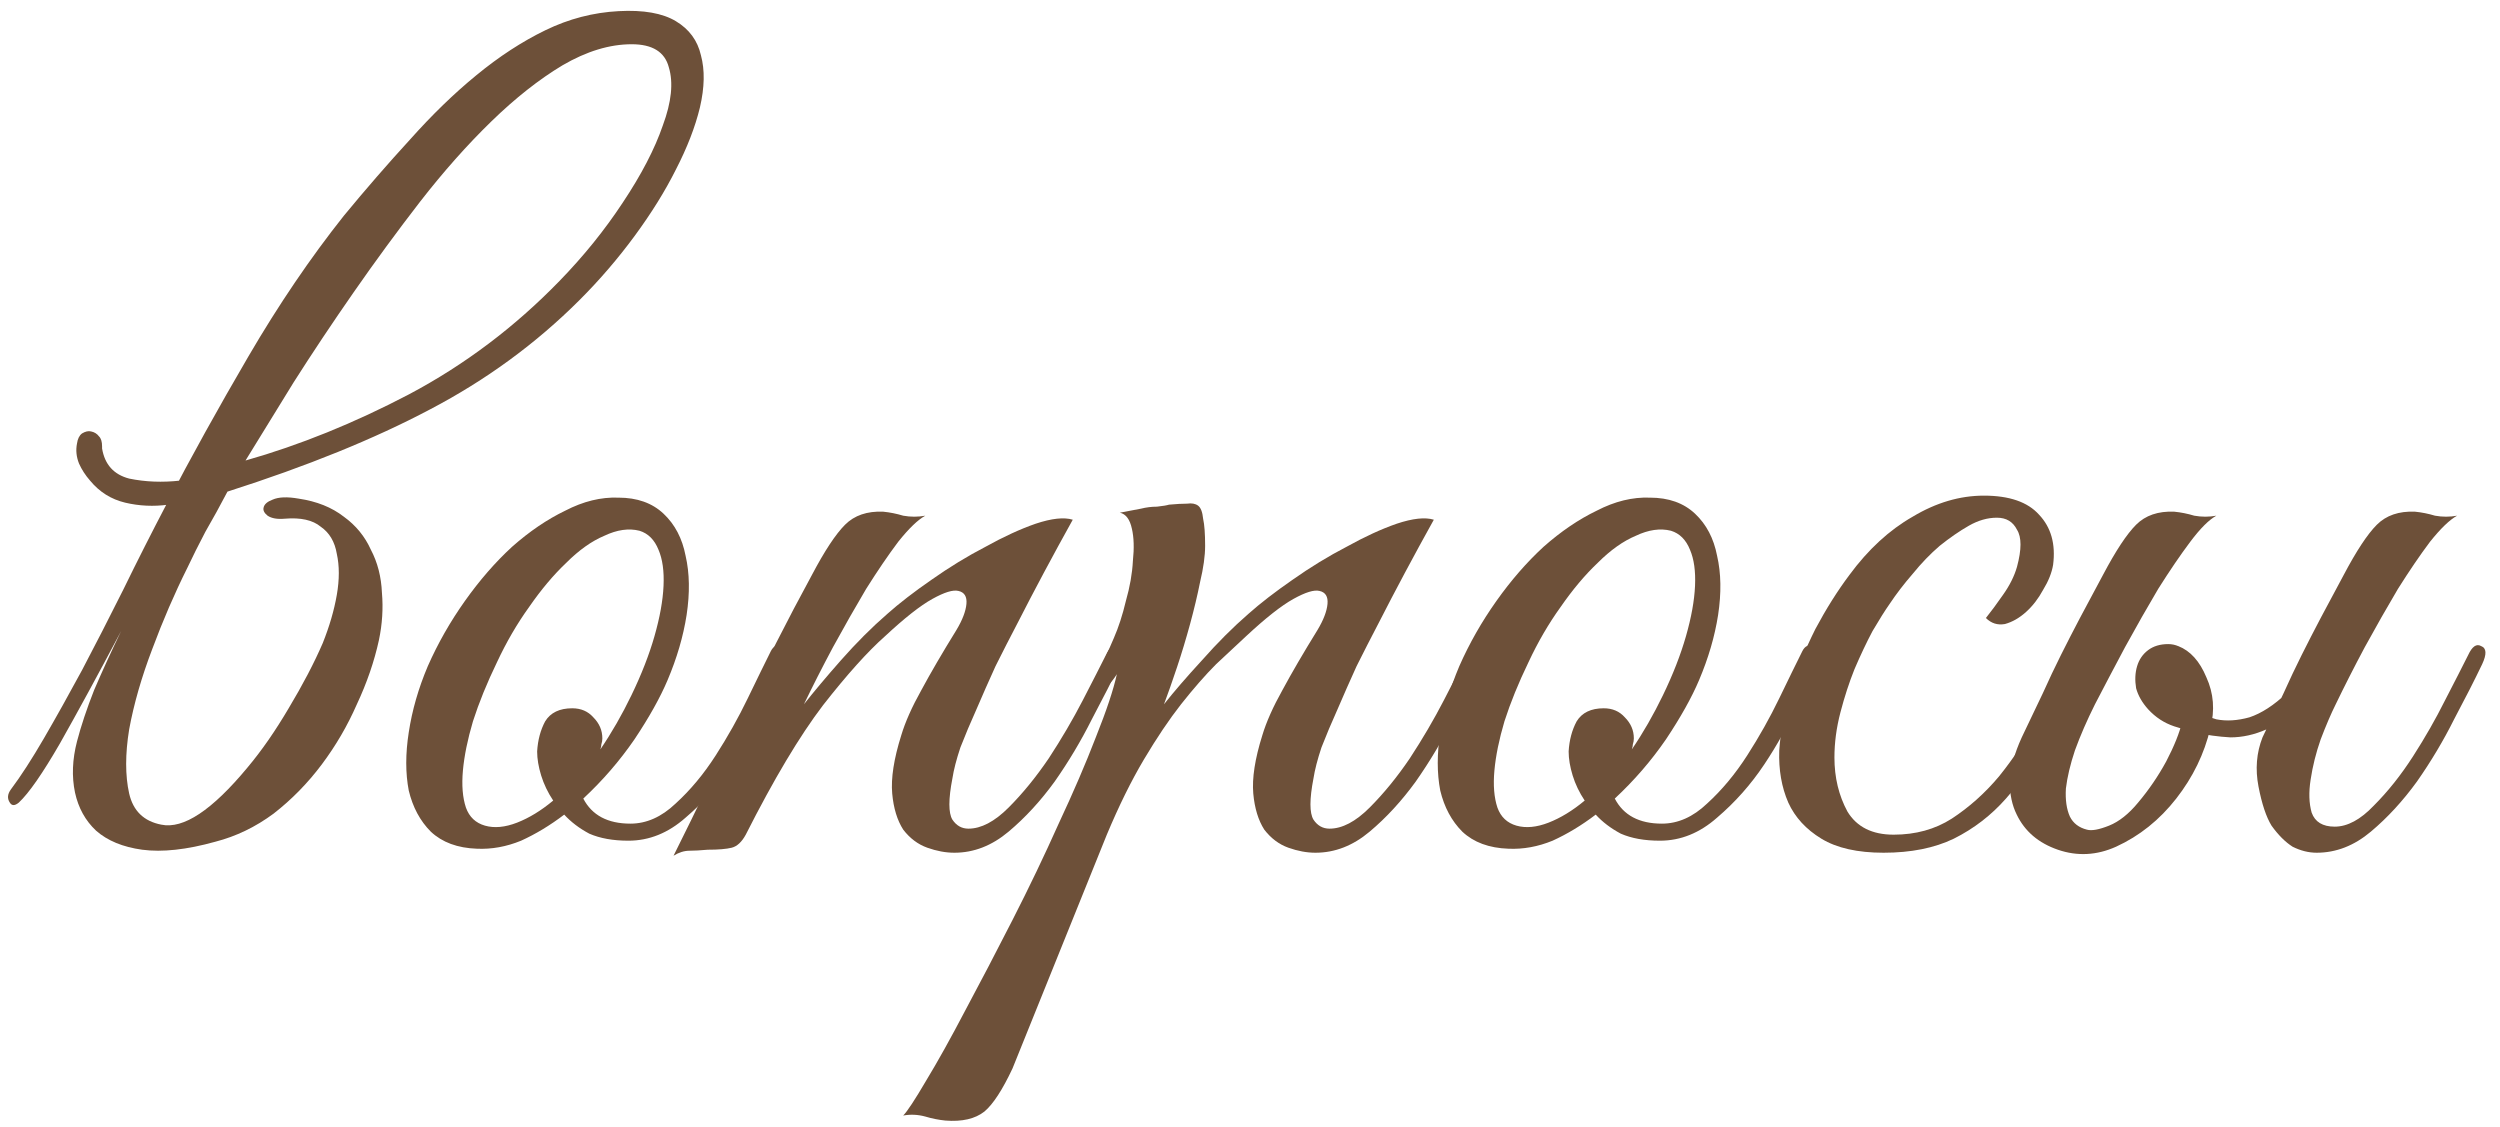 <?xml version="1.0" encoding="UTF-8"?> <svg xmlns="http://www.w3.org/2000/svg" width="162" height="73" viewBox="0 0 162 73" fill="none"><path d="M15.91 29.842C19.42 28.845 22.952 27.415 26.505 25.552C30.102 23.645 33.352 21.197 36.255 18.207C37.815 16.603 39.18 14.913 40.35 13.137C41.563 11.317 42.43 9.648 42.95 8.132C43.513 6.615 43.643 5.358 43.34 4.362C43.08 3.365 42.278 2.867 40.935 2.867C39.505 2.867 38.01 3.322 36.45 4.232C34.933 5.142 33.395 6.355 31.835 7.872C30.275 9.388 28.737 11.122 27.22 13.072C25.747 14.978 24.317 16.928 22.93 18.922C21.543 20.915 20.243 22.865 19.03 24.772C17.86 26.678 16.82 28.368 15.91 29.842ZM10.775 32.702C12.378 29.625 14.155 26.418 16.105 23.082C18.055 19.745 20.113 16.712 22.28 13.982C23.71 12.248 25.14 10.602 26.57 9.042C28 7.438 29.43 6.052 30.86 4.882C32.333 3.668 33.828 2.693 35.345 1.957C36.862 1.22 38.443 0.808 40.09 0.722C41.693 0.635 42.928 0.852 43.795 1.372C44.662 1.892 45.203 2.628 45.42 3.582C45.68 4.535 45.658 5.662 45.355 6.962C45.052 8.218 44.532 9.562 43.795 10.992C43.102 12.378 42.213 13.808 41.13 15.282C40.047 16.755 38.855 18.142 37.555 19.442C34.738 22.258 31.51 24.62 27.87 26.527C24.273 28.433 19.897 30.21 14.74 31.857C14.263 32.767 13.787 33.633 13.31 34.457C12.877 35.28 12.487 36.06 12.14 36.797C11.317 38.443 10.558 40.198 9.865 42.062C9.172 43.882 8.673 45.615 8.37 47.262C8.11 48.865 8.11 50.252 8.37 51.422C8.63 52.548 9.323 53.22 10.45 53.437C11.88 53.74 13.743 52.505 16.04 49.732C16.95 48.648 17.838 47.37 18.705 45.897C19.615 44.38 20.352 42.972 20.915 41.672C21.348 40.588 21.652 39.548 21.825 38.552C21.998 37.555 21.998 36.667 21.825 35.887C21.695 35.107 21.348 34.522 20.785 34.132C20.265 33.698 19.485 33.525 18.445 33.612C17.968 33.655 17.6 33.59 17.34 33.417C17.123 33.243 17.037 33.07 17.08 32.897C17.123 32.68 17.318 32.507 17.665 32.377C18.055 32.203 18.618 32.182 19.355 32.312C20.525 32.485 21.5 32.875 22.28 33.482C23.06 34.045 23.645 34.76 24.035 35.627C24.468 36.45 24.707 37.382 24.75 38.422C24.837 39.418 24.772 40.437 24.555 41.477C24.252 42.863 23.775 44.25 23.125 45.637C22.518 47.023 21.76 48.323 20.85 49.537C19.94 50.75 18.9 51.812 17.73 52.722C16.56 53.588 15.303 54.195 13.96 54.542C12.097 55.062 10.515 55.235 9.215 55.062C7.958 54.888 6.962 54.477 6.225 53.827C5.532 53.177 5.077 52.353 4.86 51.357C4.643 50.317 4.687 49.212 4.99 48.042C5.25 47.045 5.618 45.94 6.095 44.727C6.615 43.513 7.2 42.235 7.85 40.892C6.333 43.752 5.012 46.178 3.885 48.172C2.758 50.122 1.87 51.4 1.22 52.007C0.96 52.223 0.765 52.223 0.635 52.007C0.462 51.747 0.483 51.465 0.7 51.162C1.35 50.295 2.065 49.19 2.845 47.847C3.625 46.503 4.448 45.03 5.315 43.427C6.182 41.78 7.07 40.047 7.98 38.227C8.89 36.363 9.822 34.522 10.775 32.702ZM10.905 32.702C9.952 32.832 9.02 32.788 8.11 32.572C7.2 32.355 6.442 31.878 5.835 31.142C5.532 30.795 5.293 30.427 5.12 30.037C4.947 29.603 4.903 29.17 4.99 28.737C5.033 28.433 5.142 28.217 5.315 28.087C5.532 27.957 5.727 27.913 5.9 27.957C6.117 28 6.29 28.108 6.42 28.282C6.55 28.412 6.615 28.628 6.615 28.932V29.062C6.788 30.102 7.373 30.752 8.37 31.012C9.41 31.228 10.515 31.272 11.685 31.142L10.905 32.702Z" fill="#6D5039"></path><path d="M50.927 42.777C50.667 43.383 50.234 44.337 49.627 45.637C49.064 46.937 48.349 48.237 47.482 49.537C46.616 50.837 45.597 51.985 44.427 52.982C43.301 53.978 42.066 54.477 40.722 54.477C39.726 54.477 38.881 54.325 38.187 54.022C37.537 53.675 36.996 53.263 36.562 52.787C35.652 53.48 34.721 54.043 33.767 54.477C32.814 54.867 31.861 55.04 30.907 54.997C29.651 54.953 28.654 54.585 27.917 53.892C27.224 53.198 26.747 52.31 26.487 51.227C26.271 50.1 26.271 48.843 26.487 47.457C26.704 46.027 27.116 44.597 27.722 43.167C28.372 41.693 29.174 40.285 30.127 38.942C31.081 37.598 32.099 36.428 33.182 35.432C34.309 34.435 35.457 33.655 36.627 33.092C37.797 32.485 38.946 32.203 40.072 32.247C41.286 32.247 42.261 32.593 42.997 33.287C43.734 33.98 44.211 34.89 44.427 36.017C44.687 37.143 44.709 38.422 44.492 39.852C44.276 41.238 43.864 42.647 43.257 44.077C42.781 45.203 42.066 46.482 41.112 47.912C40.159 49.298 39.054 50.577 37.797 51.747C38.361 52.83 39.379 53.372 40.852 53.372C41.892 53.372 42.867 52.938 43.777 52.072C44.731 51.205 45.597 50.165 46.377 48.952C47.157 47.738 47.851 46.503 48.457 45.247C49.064 43.99 49.562 42.972 49.952 42.192C50.126 41.845 50.386 41.737 50.732 41.867C51.079 41.997 51.144 42.3 50.927 42.777ZM41.437 34.392C40.744 34.218 39.986 34.327 39.162 34.717C38.339 35.063 37.516 35.648 36.692 36.472C35.869 37.252 35.067 38.205 34.287 39.332C33.507 40.415 32.814 41.607 32.207 42.907C31.557 44.25 31.037 45.528 30.647 46.742C30.301 47.912 30.084 48.973 29.997 49.927C29.911 50.88 29.976 51.682 30.192 52.332C30.409 52.938 30.821 53.328 31.427 53.502C32.034 53.675 32.727 53.61 33.507 53.307C34.287 53.003 35.067 52.527 35.847 51.877C35.501 51.357 35.241 50.815 35.067 50.252C34.894 49.688 34.807 49.168 34.807 48.692C34.851 47.955 35.024 47.305 35.327 46.742C35.674 46.178 36.259 45.897 37.082 45.897C37.646 45.897 38.101 46.092 38.447 46.482C38.837 46.872 39.032 47.327 39.032 47.847C39.032 47.977 39.011 48.107 38.967 48.237C38.967 48.323 38.946 48.432 38.902 48.562C39.639 47.478 40.311 46.308 40.917 45.052C41.567 43.708 42.066 42.43 42.412 41.217C42.759 40.003 42.954 38.92 42.997 37.967C43.041 37.013 42.932 36.233 42.672 35.627C42.412 34.977 42.001 34.565 41.437 34.392Z" fill="#6D5039"></path><path d="M72.57 43.037C72.093 44.033 71.486 45.225 70.75 46.612C70.056 47.998 69.255 49.342 68.345 50.642C67.435 51.898 66.438 52.982 65.355 53.892C64.271 54.802 63.101 55.257 61.845 55.257C61.281 55.257 60.696 55.148 60.09 54.932C59.483 54.715 58.963 54.325 58.53 53.762C58.14 53.155 57.901 52.375 57.815 51.422C57.728 50.425 57.923 49.168 58.4 47.652C58.66 46.785 59.093 45.81 59.7 44.727C60.306 43.6 61.065 42.3 61.975 40.827C62.365 40.177 62.581 39.613 62.625 39.137C62.668 38.66 62.495 38.378 62.105 38.292C61.758 38.205 61.195 38.378 60.415 38.812C59.635 39.245 58.616 40.047 57.36 41.217C56.233 42.213 54.89 43.708 53.33 45.702C51.813 47.695 50.145 50.49 48.325 54.087C48.065 54.563 47.761 54.845 47.415 54.932C47.068 55.018 46.548 55.062 45.855 55.062C45.378 55.105 44.988 55.127 44.685 55.127C44.338 55.127 43.991 55.235 43.645 55.452C45.205 52.332 46.678 49.255 48.065 46.222C49.495 43.188 51.011 40.198 52.615 37.252C53.438 35.692 54.153 34.608 54.76 34.002C55.366 33.395 56.19 33.113 57.23 33.157C57.663 33.2 58.096 33.287 58.53 33.417C59.006 33.503 59.483 33.503 59.96 33.417C59.483 33.677 58.898 34.24 58.205 35.107C57.555 35.973 56.861 36.992 56.125 38.162C55.431 39.332 54.716 40.588 53.98 41.932C53.286 43.232 52.658 44.467 52.095 45.637C52.745 44.813 53.546 43.86 54.5 42.777C55.496 41.65 56.493 40.653 57.49 39.787C58.27 39.093 59.223 38.357 60.35 37.577C61.52 36.753 62.69 36.038 63.86 35.432C65.03 34.782 66.113 34.283 67.11 33.937C68.15 33.59 68.951 33.503 69.515 33.677C68.215 36.017 67.023 38.248 65.94 40.372C65.463 41.282 64.986 42.213 64.51 43.167C64.076 44.12 63.665 45.052 63.275 45.962C62.885 46.828 62.538 47.652 62.235 48.432C61.975 49.212 61.801 49.883 61.715 50.447C61.455 51.79 61.455 52.678 61.715 53.112C61.975 53.502 62.321 53.697 62.755 53.697C63.578 53.697 64.445 53.242 65.355 52.332C66.265 51.422 67.131 50.36 67.955 49.147C68.778 47.89 69.515 46.633 70.165 45.377C70.815 44.12 71.313 43.145 71.66 42.452C71.92 41.888 72.201 41.693 72.505 41.867C72.851 41.997 72.873 42.387 72.57 43.037Z" fill="#6D5039"></path><path d="M65.612 69.232C64.962 70.618 64.356 71.55 63.792 72.027C63.186 72.503 62.341 72.698 61.257 72.612C60.824 72.568 60.391 72.482 59.957 72.352C59.481 72.222 59.004 72.2 58.527 72.287C58.787 72.027 59.286 71.268 60.022 70.012C60.759 68.798 61.604 67.282 62.557 65.462C63.511 63.685 64.529 61.735 65.612 59.612C66.696 57.488 67.692 55.408 68.602 53.372C69.556 51.335 70.357 49.472 71.007 47.782C71.701 46.048 72.156 44.683 72.372 43.687C72.026 44.25 71.636 44.618 71.202 44.792C70.769 44.922 70.661 44.748 70.877 44.272C71.051 43.925 71.267 43.448 71.527 42.842C71.787 42.235 72.004 41.737 72.177 41.347C72.481 40.653 72.741 39.852 72.957 38.942C73.217 38.032 73.369 37.165 73.412 36.342C73.499 35.518 73.477 34.825 73.347 34.262C73.217 33.655 72.957 33.308 72.567 33.222C73.044 33.135 73.499 33.048 73.932 32.962C74.279 32.875 74.626 32.832 74.972 32.832C75.362 32.788 75.622 32.745 75.752 32.702C76.229 32.658 76.619 32.637 76.922 32.637C77.226 32.593 77.464 32.637 77.637 32.767C77.811 32.897 77.919 33.178 77.962 33.612C78.049 34.002 78.092 34.587 78.092 35.367C78.092 36.017 77.984 36.797 77.767 37.707C77.594 38.573 77.377 39.483 77.117 40.437C76.857 41.39 76.576 42.322 76.272 43.232C75.969 44.142 75.687 44.943 75.427 45.637C76.077 44.813 76.901 43.86 77.897 42.777C78.894 41.65 79.891 40.653 80.887 39.787C81.667 39.093 82.621 38.357 83.747 37.577C84.917 36.753 86.087 36.038 87.257 35.432C88.427 34.782 89.511 34.283 90.507 33.937C91.547 33.59 92.349 33.503 92.912 33.677C91.612 36.017 90.421 38.248 89.337 40.372C88.861 41.282 88.384 42.213 87.907 43.167C87.474 44.12 87.062 45.052 86.672 45.962C86.282 46.828 85.936 47.652 85.632 48.432C85.372 49.212 85.199 49.883 85.112 50.447C84.852 51.79 84.852 52.678 85.112 53.112C85.372 53.502 85.719 53.697 86.152 53.697C86.976 53.697 87.842 53.242 88.752 52.332C89.662 51.422 90.529 50.36 91.352 49.147C92.176 47.89 92.912 46.633 93.562 45.377C94.212 44.12 94.711 43.145 95.057 42.452C95.317 41.888 95.599 41.693 95.902 41.867C96.249 41.997 96.271 42.387 95.967 43.037C95.491 44.033 94.884 45.225 94.147 46.612C93.454 47.998 92.652 49.342 91.742 50.642C90.832 51.898 89.836 52.982 88.752 53.892C87.669 54.802 86.499 55.257 85.242 55.257C84.679 55.257 84.094 55.148 83.487 54.932C82.881 54.715 82.361 54.325 81.927 53.762C81.537 53.155 81.299 52.375 81.212 51.422C81.126 50.425 81.321 49.168 81.797 47.652C82.057 46.785 82.491 45.81 83.097 44.727C83.704 43.6 84.462 42.3 85.372 40.827C85.762 40.177 85.979 39.613 86.022 39.137C86.066 38.66 85.892 38.378 85.502 38.292C85.156 38.205 84.592 38.378 83.812 38.812C83.032 39.245 82.014 40.047 80.757 41.217C80.194 41.737 79.544 42.343 78.807 43.037C78.114 43.73 77.356 44.597 76.532 45.637C75.752 46.633 74.951 47.825 74.127 49.212C73.304 50.598 72.502 52.223 71.722 54.087L65.612 69.232Z" fill="#6D5039"></path><path d="M117.768 42.777C117.508 43.383 117.075 44.337 116.468 45.637C115.905 46.937 115.19 48.237 114.323 49.537C113.456 50.837 112.438 51.985 111.268 52.982C110.141 53.978 108.906 54.477 107.563 54.477C106.566 54.477 105.721 54.325 105.028 54.022C104.378 53.675 103.836 53.263 103.403 52.787C102.493 53.48 101.561 54.043 100.608 54.477C99.655 54.867 98.701 55.04 97.748 54.997C96.492 54.953 95.495 54.585 94.758 53.892C94.065 53.198 93.588 52.31 93.328 51.227C93.112 50.1 93.112 48.843 93.328 47.457C93.545 46.027 93.957 44.597 94.563 43.167C95.213 41.693 96.015 40.285 96.968 38.942C97.921 37.598 98.94 36.428 100.023 35.432C101.15 34.435 102.298 33.655 103.468 33.092C104.638 32.485 105.786 32.203 106.913 32.247C108.126 32.247 109.101 32.593 109.838 33.287C110.575 33.98 111.051 34.89 111.268 36.017C111.528 37.143 111.55 38.422 111.333 39.852C111.116 41.238 110.705 42.647 110.098 44.077C109.621 45.203 108.906 46.482 107.953 47.912C107 49.298 105.895 50.577 104.638 51.747C105.201 52.83 106.22 53.372 107.693 53.372C108.733 53.372 109.708 52.938 110.618 52.072C111.571 51.205 112.438 50.165 113.218 48.952C113.998 47.738 114.691 46.503 115.298 45.247C115.905 43.99 116.403 42.972 116.793 42.192C116.966 41.845 117.226 41.737 117.573 41.867C117.92 41.997 117.985 42.3 117.768 42.777ZM108.278 34.392C107.585 34.218 106.826 34.327 106.003 34.717C105.18 35.063 104.356 35.648 103.533 36.472C102.71 37.252 101.908 38.205 101.128 39.332C100.348 40.415 99.655 41.607 99.048 42.907C98.398 44.25 97.878 45.528 97.488 46.742C97.141 47.912 96.925 48.973 96.838 49.927C96.751 50.88 96.817 51.682 97.033 52.332C97.25 52.938 97.662 53.328 98.268 53.502C98.875 53.675 99.568 53.61 100.348 53.307C101.128 53.003 101.908 52.527 102.688 51.877C102.341 51.357 102.081 50.815 101.908 50.252C101.735 49.688 101.648 49.168 101.648 48.692C101.691 47.955 101.865 47.305 102.168 46.742C102.515 46.178 103.1 45.897 103.923 45.897C104.486 45.897 104.941 46.092 105.288 46.482C105.678 46.872 105.873 47.327 105.873 47.847C105.873 47.977 105.851 48.107 105.808 48.237C105.808 48.323 105.786 48.432 105.743 48.562C106.48 47.478 107.151 46.308 107.758 45.052C108.408 43.708 108.906 42.43 109.253 41.217C109.6 40.003 109.795 38.92 109.838 37.967C109.881 37.013 109.773 36.233 109.513 35.627C109.253 34.977 108.841 34.565 108.278 34.392Z" fill="#6D5039"></path><path d="M134.991 43.102C134.211 44.792 133.431 46.373 132.651 47.847C131.871 49.32 130.982 50.62 129.986 51.747C129.032 52.83 127.906 53.697 126.606 54.347C125.349 54.953 123.832 55.257 122.056 55.257C120.366 55.257 119.022 54.953 118.026 54.347C117.029 53.74 116.314 52.96 115.881 52.007C115.447 51.01 115.252 49.883 115.296 48.627C115.382 47.37 115.621 46.07 116.011 44.727C116.444 43.383 116.986 42.062 117.636 40.762C118.329 39.462 119.066 38.292 119.846 37.252C121.059 35.605 122.424 34.348 123.941 33.482C125.457 32.572 126.996 32.117 128.556 32.117C130.202 32.117 131.394 32.528 132.131 33.352C132.911 34.175 133.214 35.258 133.041 36.602C132.954 37.122 132.737 37.663 132.391 38.227C132.087 38.79 131.719 39.267 131.286 39.657C130.852 40.047 130.397 40.307 129.921 40.437C129.444 40.523 129.032 40.393 128.686 40.047C129.032 39.613 129.401 39.115 129.791 38.552C130.224 37.945 130.527 37.338 130.701 36.732C131.004 35.605 131.004 34.803 130.701 34.327C130.441 33.807 130.007 33.547 129.401 33.547C128.794 33.547 128.187 33.72 127.581 34.067C126.974 34.413 126.346 34.847 125.696 35.367C125.089 35.887 124.504 36.493 123.941 37.187C123.377 37.837 122.879 38.487 122.446 39.137C122.142 39.57 121.774 40.155 121.341 40.892C120.951 41.628 120.561 42.452 120.171 43.362C119.824 44.228 119.521 45.16 119.261 46.157C119.001 47.153 118.871 48.128 118.871 49.082C118.871 50.382 119.152 51.552 119.716 52.592C120.322 53.588 121.319 54.087 122.706 54.087C124.136 54.087 125.392 53.74 126.476 53.047C127.602 52.31 128.621 51.4 129.531 50.317C130.441 49.19 131.264 47.955 132.001 46.612C132.737 45.268 133.431 43.947 134.081 42.647C134.384 42.04 134.687 41.802 134.991 41.932C135.294 42.062 135.294 42.452 134.991 43.102Z" fill="#6D5039"></path><path d="M151.355 45.637C151.052 46.243 150.727 47.002 150.38 47.912C150.077 48.778 149.86 49.645 149.73 50.512C149.6 51.335 149.622 52.05 149.795 52.657C150.012 53.263 150.51 53.567 151.29 53.567C152.114 53.567 152.959 53.112 153.825 52.202C154.735 51.292 155.58 50.23 156.36 49.017C157.14 47.803 157.834 46.59 158.44 45.377C159.09 44.12 159.589 43.145 159.935 42.452C160.195 41.888 160.477 41.693 160.78 41.867C161.127 41.997 161.149 42.387 160.845 43.037C160.369 44.033 159.762 45.225 159.025 46.612C158.332 47.998 157.53 49.342 156.62 50.642C155.71 51.898 154.714 52.982 153.63 53.892C152.547 54.802 151.377 55.257 150.12 55.257C149.6 55.257 149.08 55.127 148.56 54.867C148.084 54.563 147.629 54.108 147.195 53.502C146.849 52.938 146.567 52.093 146.35 50.967C146.134 49.84 146.22 48.778 146.61 47.782C147.13 46.698 147.585 45.745 147.975 44.922C148.365 44.055 148.755 43.232 149.145 42.452C149.535 41.672 149.947 40.87 150.38 40.047C150.814 39.223 151.312 38.292 151.875 37.252C152.699 35.692 153.414 34.608 154.02 34.002C154.627 33.395 155.45 33.113 156.49 33.157C156.924 33.2 157.357 33.287 157.79 33.417C158.267 33.503 158.744 33.503 159.22 33.417C158.744 33.677 158.159 34.24 157.465 35.107C156.815 35.973 156.122 36.992 155.385 38.162C154.692 39.332 153.977 40.588 153.24 41.932C152.547 43.232 151.919 44.467 151.355 45.637ZM142.19 47.457C142.017 47.413 141.584 47.283 140.89 47.067C140.24 46.85 139.677 46.482 139.2 45.962C138.81 45.528 138.55 45.073 138.42 44.597C138.334 44.077 138.355 43.6 138.485 43.167C138.615 42.733 138.854 42.387 139.2 42.127C139.547 41.867 139.98 41.737 140.5 41.737C140.977 41.737 141.41 41.932 141.8 42.322C142.234 42.712 142.45 43.145 142.45 43.622C142.45 43.752 142.407 43.947 142.32 44.207C142.234 44.467 142.169 44.662 142.125 44.792C142.039 45.008 141.974 45.225 141.93 45.442C141.93 45.615 142.06 45.81 142.32 46.027C142.58 46.243 143.014 46.438 143.62 46.612C144.27 46.742 144.985 46.698 145.765 46.482C146.545 46.222 147.347 45.702 148.17 44.922C148.994 44.098 149.752 42.842 150.445 41.152C150.662 40.545 150.944 40.328 151.29 40.502C151.637 40.675 151.659 41.087 151.355 41.737C150.619 43.34 149.882 44.575 149.145 45.442C148.409 46.308 147.65 46.915 146.87 47.262C146.09 47.608 145.31 47.782 144.53 47.782C143.75 47.738 142.97 47.63 142.19 47.457ZM130.685 52.787C130.382 52.18 130.23 51.465 130.23 50.642C130.274 49.775 130.534 48.822 131.01 47.782C131.53 46.698 131.985 45.745 132.375 44.922C132.765 44.055 133.155 43.232 133.545 42.452C133.935 41.672 134.347 40.87 134.78 40.047C135.214 39.223 135.712 38.292 136.275 37.252C137.099 35.692 137.814 34.608 138.42 34.002C139.027 33.395 139.85 33.113 140.89 33.157C141.324 33.2 141.757 33.287 142.19 33.417C142.667 33.503 143.144 33.503 143.62 33.417C143.144 33.677 142.58 34.24 141.93 35.107C141.28 35.973 140.587 36.992 139.85 38.162C139.157 39.332 138.442 40.588 137.705 41.932C137.012 43.232 136.362 44.467 135.755 45.637C135.235 46.677 134.802 47.673 134.455 48.627C134.152 49.537 133.957 50.36 133.87 51.097C133.827 51.833 133.914 52.44 134.13 52.917C134.347 53.35 134.715 53.632 135.235 53.762C135.539 53.848 136.015 53.762 136.665 53.502C137.315 53.242 137.944 52.743 138.55 52.007C139.244 51.183 139.85 50.295 140.37 49.342C140.89 48.345 141.237 47.478 141.41 46.742C141.757 45.355 141.844 44.293 141.67 43.557C141.497 42.82 140.804 42.495 139.59 42.582C139.504 42.582 139.482 42.538 139.525 42.452C139.612 42.322 139.72 42.213 139.85 42.127C140.024 41.997 140.219 41.91 140.435 41.867C140.652 41.78 140.89 41.78 141.15 41.867C141.93 42.17 142.537 42.842 142.97 43.882C143.447 44.922 143.534 46.027 143.23 47.197C142.84 48.843 142.104 50.36 141.02 51.747C139.937 53.133 138.637 54.173 137.12 54.867C135.864 55.43 134.607 55.495 133.35 55.062C132.094 54.628 131.205 53.87 130.685 52.787Z" fill="#6D5039"></path></svg> 